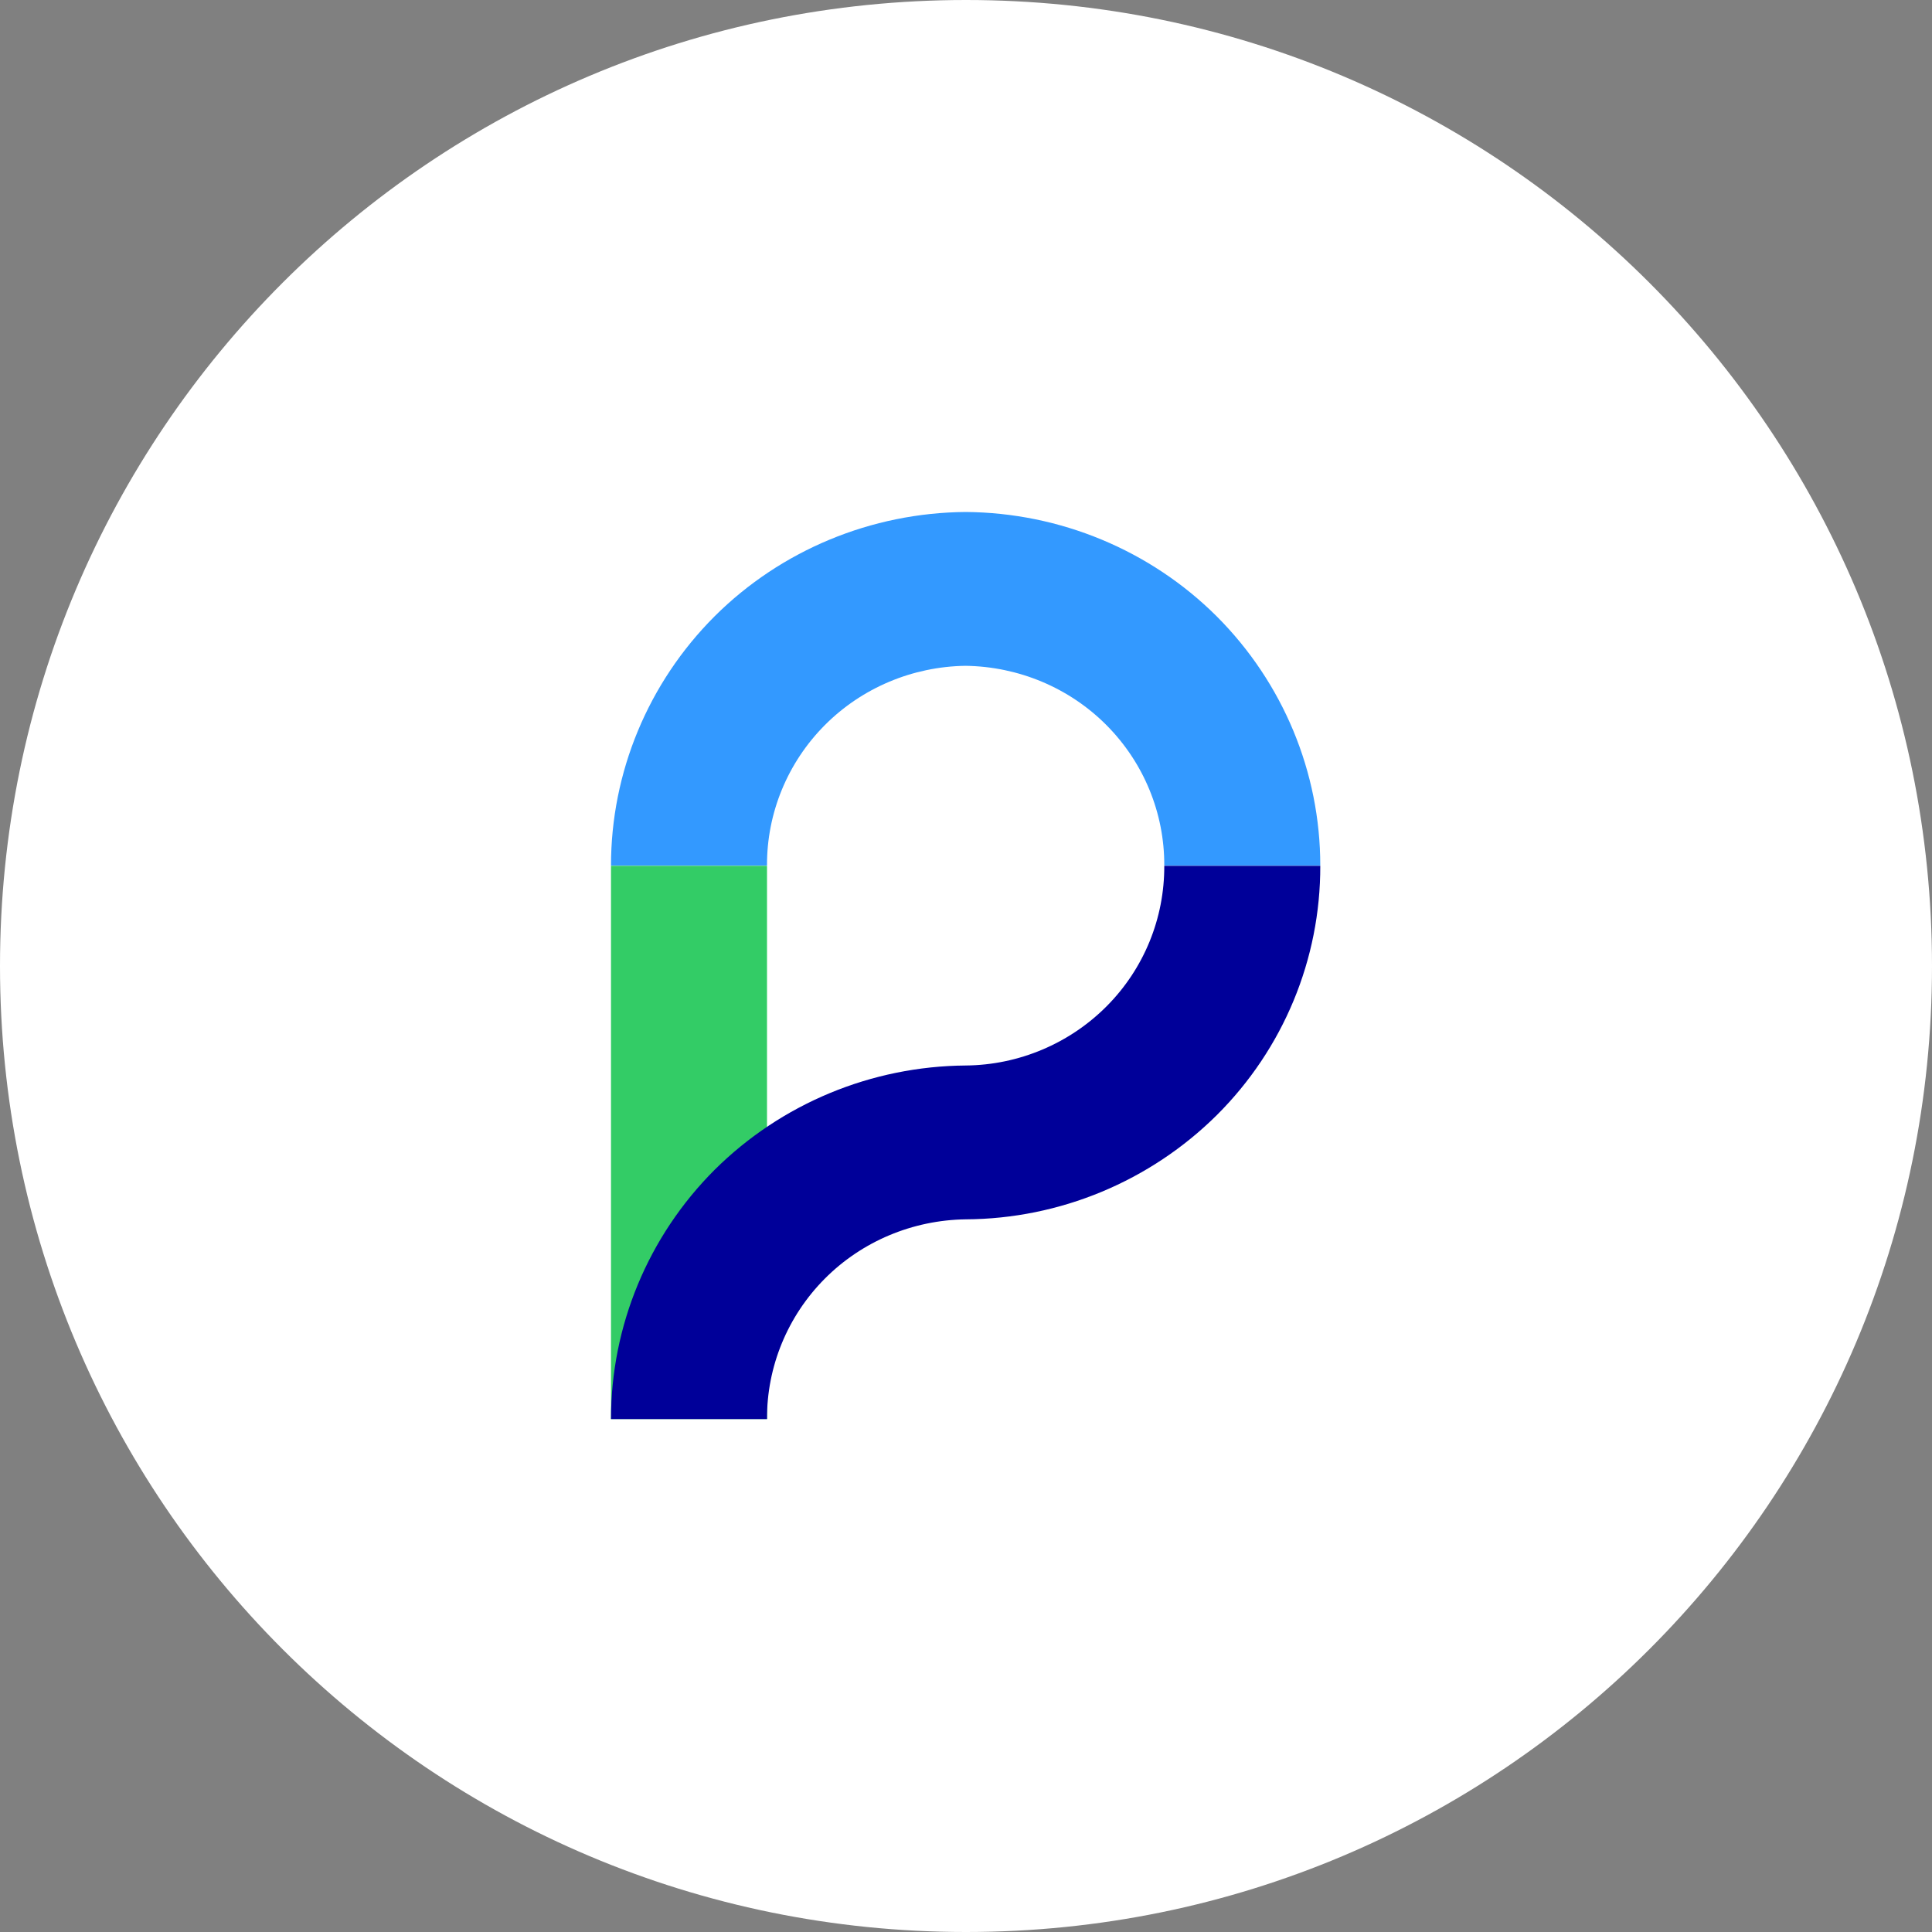 <svg version="1.2" xmlns="http://www.w3.org/2000/svg" viewBox="0 0 800 800" width="512" height="512"><rect x="0" y="0" width="800" height="800" fill="#808080" stroke="none"/><style>.a{fill:#fff}.b{fill:#3c6}.c{fill:#009}.d{fill:#39f}</style><path class="a" d="m400 800c-221.2 0-400-178.8-400-400 0-221.2 178.8-400 400-400 221.2 0 400 178.8 400 400 0 221.2-178.8 400-400 400z"/><path class="b" d="m317.6 358.5v229.1h-64.6v-229.1z"/><path class="c" d="m482.1 358.5c0.1 21.7-8.4 42.6-23.8 58.1-15.4 15.5-36.4 24.4-58.4 24.6-39.1 0.3-76.4 15.8-104 43.2-27.5 27.5-42.9 64.6-42.9 103.2h64.6c-0.1-21.7 8.5-42.6 23.9-58.1 15.4-15.5 36.4-24.3 58.4-24.6 39-0.2 76.4-15.8 104-43.2 27.5-27.4 42.9-64.5 42.8-103.2z"/><path class="d" d="m399.9 212c-39.1 0.3-76.5 15.8-104 43.2-27.5 27.5-42.9 64.6-42.9 103.2h64.6c-0.1-21.7 8.5-42.6 23.9-58.1 15.4-15.5 36.4-24.3 58.3-24.6 22 0.3 43 9.1 58.4 24.6 15.4 15.5 24 36.4 23.9 58.1h64.6c0-38.6-15.4-75.7-42.9-103.2-27.5-27.4-64.9-42.9-103.9-43.2z"/></svg>